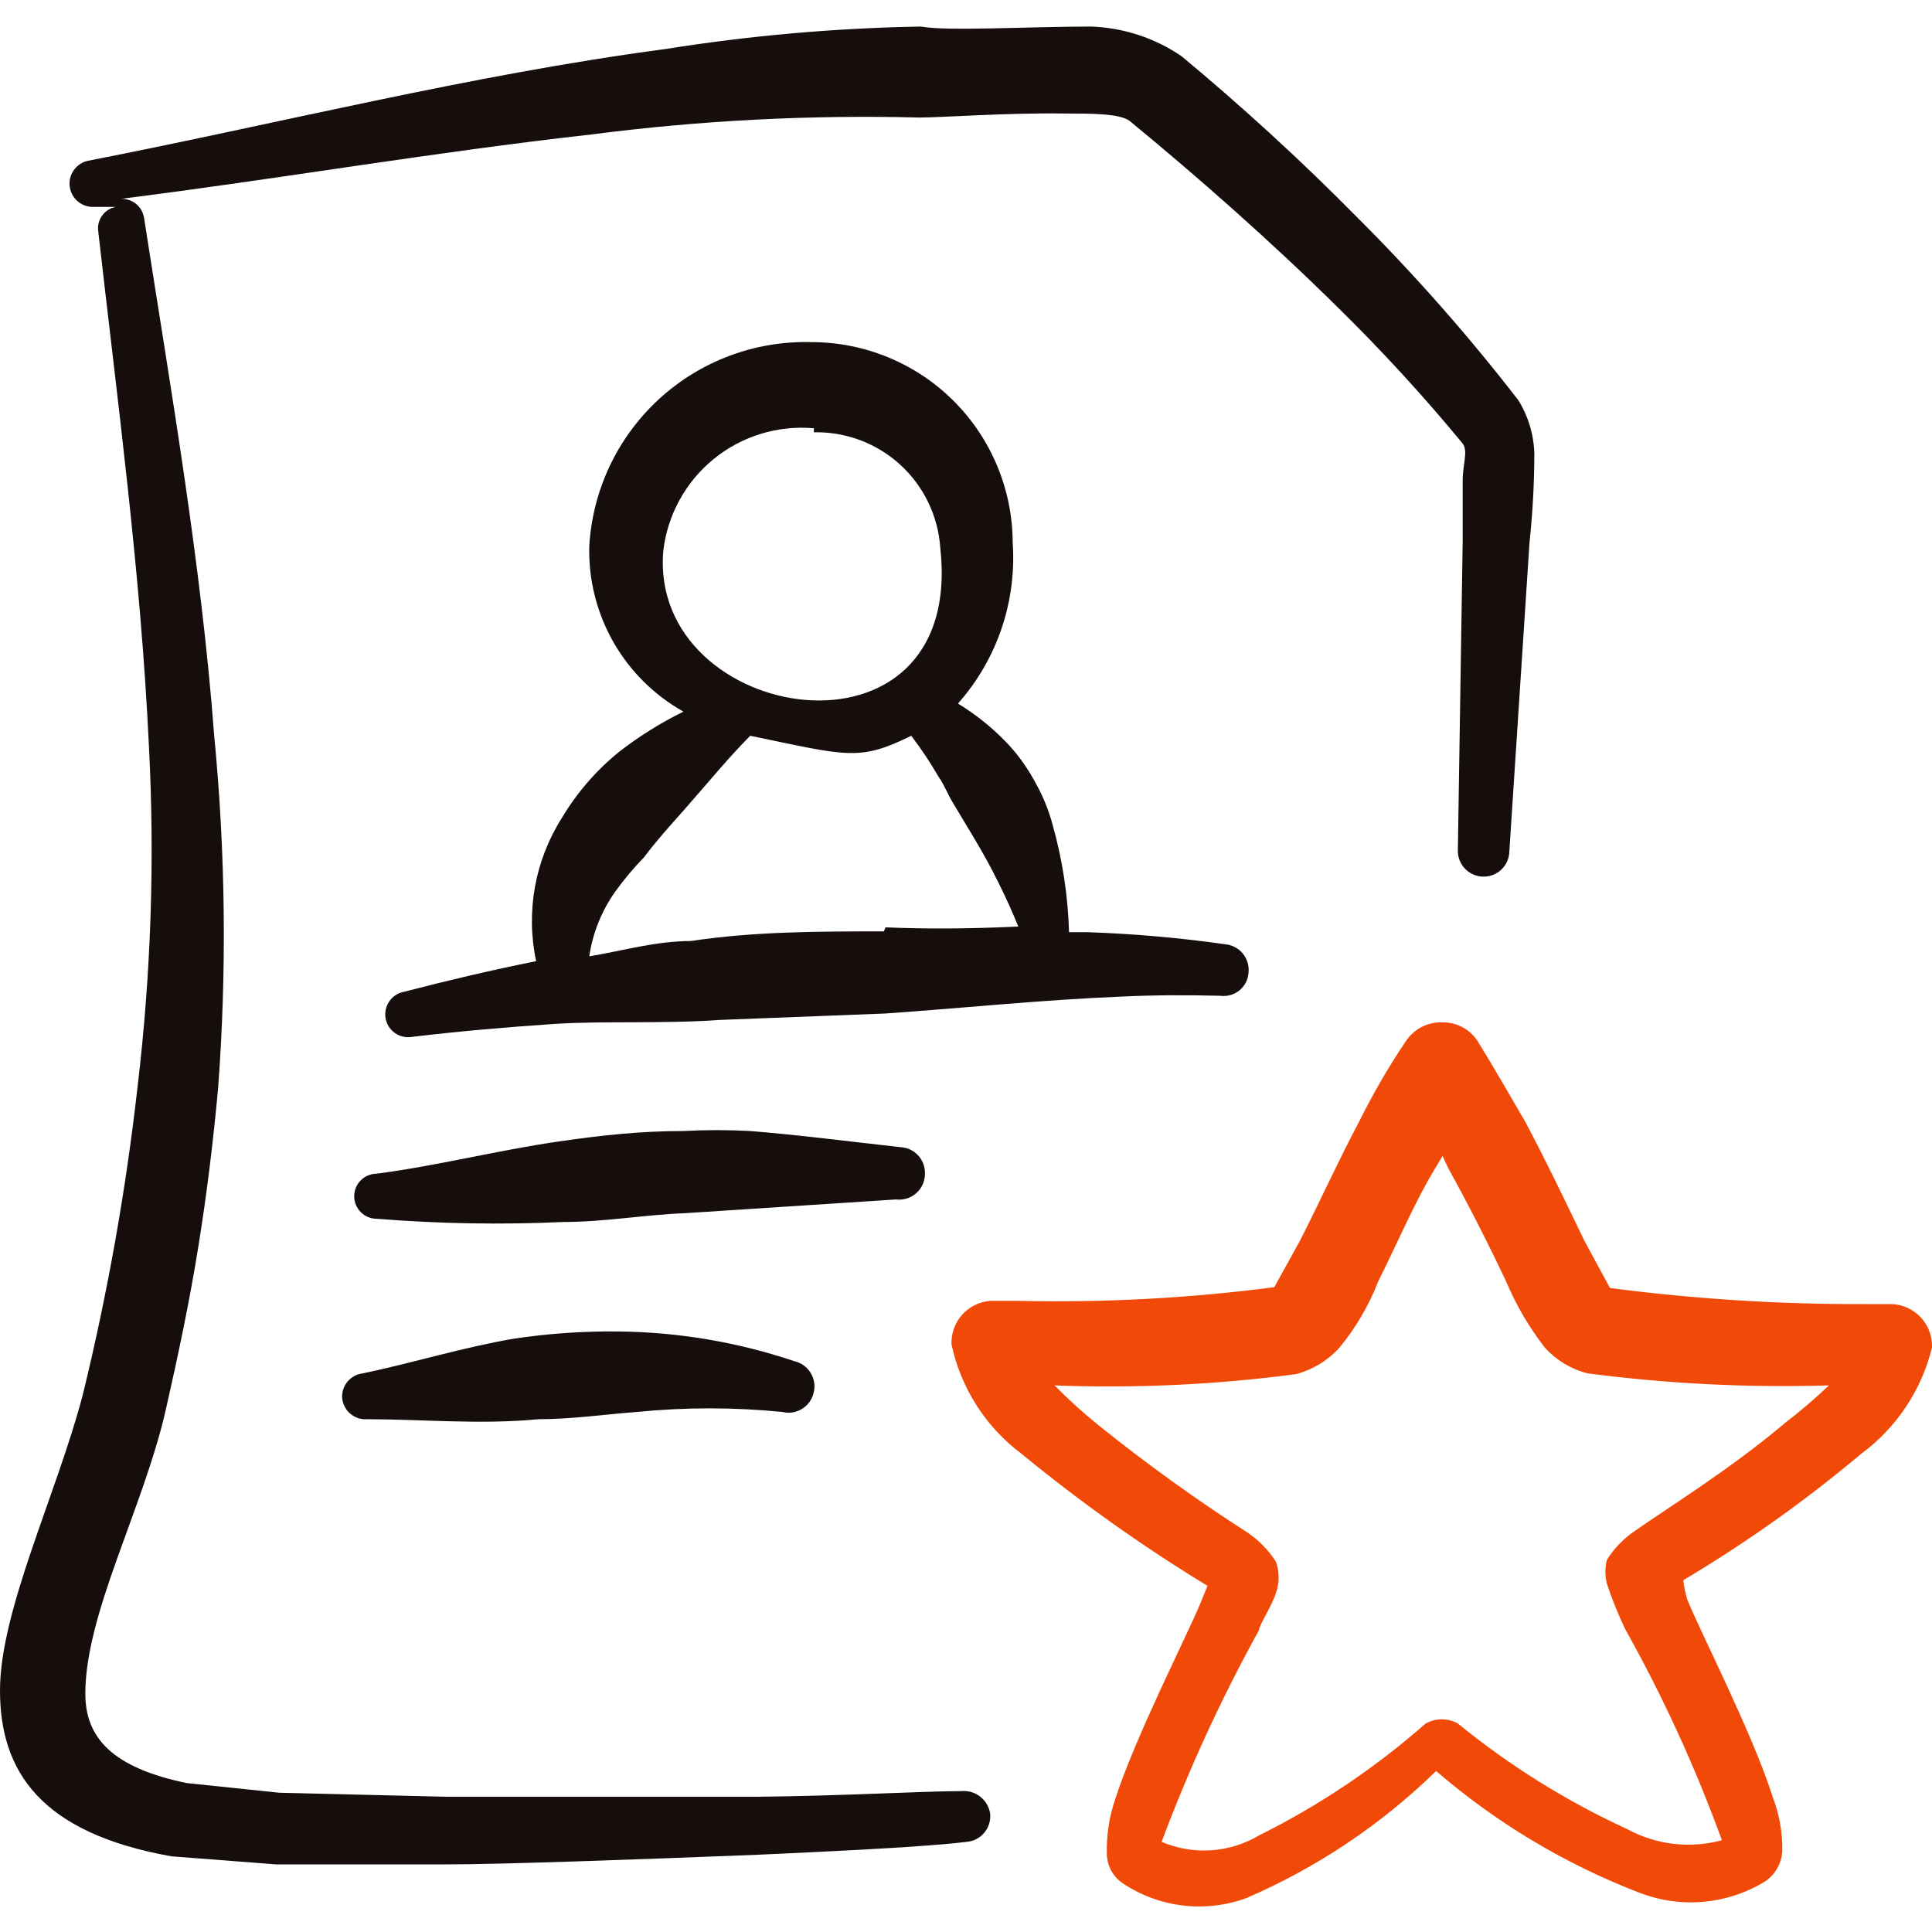 <?xml version="1.0" encoding="UTF-8"?> <svg xmlns="http://www.w3.org/2000/svg" width="48" height="48" viewBox="0 0 48 48" fill="none"><g clip-path="url(#clip0_3244_3209)"><path fill-rule="evenodd" clip-rule="evenodd" d="M47.02 32.4H46.3C44.194 32.406 42.089 32.273 40 32L39.36 30.82C38.88 29.82 38.4 28.82 37.9 27.88C37.54 27.26 37.16 26.6 36.72 25.88C36.627 25.731 36.497 25.609 36.343 25.525C36.189 25.441 36.016 25.398 35.84 25.4C35.658 25.393 35.477 25.433 35.316 25.517C35.154 25.602 35.018 25.727 34.92 25.88C34.5 26.5 34.12 27.16 33.76 27.88C33.24 28.86 32.78 29.88 32.3 30.82L31.66 31.98C29.558 32.253 27.439 32.367 25.32 32.32H24.6C24.331 32.341 24.081 32.465 23.902 32.666C23.723 32.868 23.629 33.131 23.64 33.4C23.872 34.487 24.49 35.454 25.38 36.12C26.842 37.32 28.385 38.416 30 39.4L29.82 39.84C29.5 40.62 28.2 43.16 27.7 44.72C27.553 45.158 27.485 45.619 27.5 46.08C27.505 46.218 27.543 46.353 27.608 46.475C27.674 46.596 27.767 46.701 27.88 46.78C28.327 47.082 28.839 47.274 29.375 47.34C29.91 47.406 30.453 47.344 30.96 47.16C32.714 46.405 34.314 45.334 35.68 44C37.174 45.289 38.879 46.31 40.72 47.02C41.23 47.219 41.778 47.298 42.323 47.249C42.868 47.2 43.394 47.026 43.86 46.74C43.981 46.657 44.082 46.546 44.155 46.418C44.227 46.29 44.27 46.147 44.28 46C44.289 45.536 44.208 45.074 44.04 44.64C43.54 43.06 42.24 40.54 41.92 39.74C41.872 39.584 41.839 39.423 41.82 39.26C43.376 38.335 44.854 37.285 46.24 36.12C47.117 35.473 47.74 34.539 48 33.48C48.011 33.208 47.914 32.942 47.731 32.74C47.548 32.538 47.292 32.416 47.02 32.4ZM44.34 35.36C43.02 36.48 41.38 37.5 40.64 38.02C40.349 38.211 40.103 38.464 39.92 38.76C39.875 38.951 39.875 39.15 39.92 39.34C40.049 39.73 40.202 40.111 40.38 40.48C41.32 42.16 42.122 43.912 42.78 45.72C41.987 45.935 41.141 45.835 40.42 45.44C38.915 44.748 37.504 43.868 36.22 42.82C36.098 42.752 35.96 42.716 35.82 42.716C35.68 42.716 35.542 42.752 35.42 42.82C34.167 43.923 32.775 44.858 31.28 45.6C30.918 45.815 30.51 45.942 30.089 45.97C29.669 45.998 29.248 45.926 28.86 45.76C29.537 43.95 30.346 42.192 31.28 40.5C31.28 40.38 31.6 39.9 31.7 39.58C31.79 39.328 31.79 39.053 31.7 38.8C31.517 38.516 31.279 38.271 31 38.08C29.713 37.254 28.472 36.359 27.28 35.4C26.902 35.094 26.542 34.767 26.2 34.42C28.204 34.497 30.212 34.403 32.2 34.14C32.616 34.029 32.991 33.8 33.28 33.48C33.685 32.988 34.009 32.434 34.24 31.84C34.72 30.88 35.16 29.84 35.66 29.02L35.84 28.72L35.98 29.02C36.487 29.94 36.967 30.88 37.42 31.84C37.668 32.426 37.99 32.977 38.38 33.48C38.663 33.793 39.031 34.016 39.44 34.12C41.429 34.38 43.435 34.48 45.44 34.42C45.089 34.752 44.722 35.066 44.34 35.36Z" fill="#F14A08"></path><path fill-rule="evenodd" clip-rule="evenodd" d="M23.88 44.5C22.92 44.5 20.94 44.62 18.8 44.64H11.1L6.94 44.54L4.64 44.3C2.8 43.92 2.12 43.18 2.12 42.08C2.12 40.08 3.56 37.48 4.12 35.02C4.42 33.7 4.7 32.38 4.92 31.02C5.14 29.66 5.3 28.34 5.42 27.02C5.637 24.103 5.603 21.172 5.32 18.26C5 14 4.24 9.66 3.58 5.42C3.56 5.282 3.49 5.157 3.383 5.068C3.275 4.979 3.139 4.934 3 4.94C6.84 4.46 10.76 3.78 14.7 3.34C17.398 2.991 20.12 2.851 22.84 2.92C23.4 2.92 25 2.8 26.42 2.82C27.14 2.82 27.8 2.82 28.06 3C29.74 4.38 31.56 5.98 33.24 7.64C34.332 8.712 35.367 9.84 36.34 11.02C36.48 11.2 36.34 11.56 36.34 11.92V13.44L36.22 21.14C36.22 21.31 36.287 21.473 36.407 21.593C36.528 21.713 36.69 21.78 36.86 21.78C37.03 21.78 37.193 21.713 37.312 21.593C37.433 21.473 37.5 21.31 37.5 21.14L38 13.48C38.078 12.749 38.118 12.015 38.12 11.28C38.109 10.806 37.971 10.343 37.72 9.94C36.485 8.343 35.149 6.827 33.72 5.4C32.28 3.94 30.78 2.58 29.36 1.4C28.693 0.943 27.909 0.686 27.1 0.66C25.56 0.66 23.54 0.78 22.88 0.66C20.75 0.697 18.624 0.884 16.52 1.22C11.7 1.86 6.88 3.08 2.16 4C2.021 4.037 1.901 4.124 1.822 4.244C1.743 4.364 1.712 4.51 1.735 4.652C1.757 4.793 1.831 4.922 1.943 5.012C2.055 5.103 2.196 5.148 2.34 5.14H2.88C2.744 5.165 2.622 5.241 2.54 5.352C2.458 5.464 2.422 5.603 2.44 5.74C2.92 9.98 3.5 14.26 3.7 18.54C3.847 21.356 3.753 24.18 3.42 26.98C3.13 29.56 2.676 32.118 2.06 34.64C1.42 37.1 0 40 0 42C0 44 1 45.54 4.26 46.12L6.86 46.32H11.1C12.46 46.32 15.8 46.2 18.84 46.08C21.02 45.98 23.04 45.88 24.02 45.76C24.104 45.753 24.186 45.728 24.261 45.689C24.336 45.65 24.402 45.596 24.456 45.531C24.51 45.466 24.55 45.391 24.575 45.31C24.6 45.229 24.608 45.144 24.6 45.06C24.575 44.892 24.486 44.74 24.352 44.636C24.218 44.532 24.049 44.483 23.88 44.5Z" fill="#160D0D"></path><path fill-rule="evenodd" clip-rule="evenodd" d="M30.32 24.74C30.405 24.751 30.491 24.745 30.573 24.721C30.655 24.698 30.731 24.657 30.797 24.603C30.862 24.548 30.916 24.481 30.955 24.405C30.993 24.329 31.015 24.245 31.02 24.16C31.028 24.076 31.02 23.991 30.995 23.91C30.97 23.829 30.93 23.754 30.876 23.689C30.822 23.624 30.756 23.57 30.681 23.531C30.606 23.492 30.524 23.468 30.44 23.46C29.306 23.299 28.165 23.199 27.02 23.16H26.56C26.534 22.267 26.4 21.381 26.16 20.52C26.057 20.128 25.903 19.751 25.7 19.4C25.506 19.042 25.264 18.712 24.98 18.42C24.628 18.058 24.232 17.742 23.8 17.48C24.281 16.937 24.649 16.304 24.883 15.617C25.116 14.93 25.21 14.204 25.16 13.48C25.155 12.158 24.626 10.891 23.689 9.957C22.752 9.024 21.483 8.5 20.16 8.5C18.76 8.461 17.399 8.971 16.369 9.919C15.338 10.868 14.718 12.181 14.64 13.58C14.621 14.412 14.829 15.232 15.241 15.955C15.653 16.677 16.255 17.273 16.98 17.68C16.414 17.958 15.878 18.293 15.38 18.68C14.814 19.139 14.333 19.694 13.96 20.32C13.289 21.377 13.059 22.655 13.32 23.88C12.22 24.1 11.12 24.36 10.04 24.64C9.967 24.653 9.896 24.681 9.833 24.721C9.771 24.761 9.716 24.814 9.673 24.875C9.631 24.936 9.601 25.005 9.585 25.078C9.569 25.151 9.567 25.227 9.58 25.3C9.593 25.374 9.621 25.444 9.661 25.507C9.701 25.57 9.754 25.624 9.815 25.667C9.876 25.709 9.945 25.74 10.018 25.756C10.091 25.772 10.167 25.773 10.24 25.76C11.42 25.62 12.58 25.52 13.76 25.44C14.94 25.36 16.5 25.44 17.88 25.34L22 25.18C24 25.04 25.9 24.84 27.86 24.76C28.68 24.72 29.5 24.72 30.32 24.74ZM20.22 10.74C21.011 10.723 21.777 11.01 22.362 11.542C22.947 12.075 23.304 12.812 23.36 13.6C24 19.28 16.1 18 16.48 13.68C16.586 12.787 17.036 11.969 17.734 11.402C18.432 10.834 19.324 10.561 20.22 10.64V10.74ZM21.96 23.14C20.36 23.14 18.74 23.14 17.16 23.38C16.3 23.38 15.48 23.62 14.64 23.76C14.725 23.184 14.944 22.636 15.28 22.16C15.498 21.855 15.739 21.568 16 21.3C16.3 20.9 16.64 20.52 16.98 20.14C17.58 19.46 18.1 18.82 18.64 18.28C21.06 18.78 21.34 18.92 22.64 18.28C22.887 18.606 23.115 18.947 23.32 19.3C23.46 19.5 23.54 19.72 23.66 19.92L24.2 20.82C24.622 21.524 24.99 22.26 25.3 23.02C24 23.08 23 23.08 22 23.04L21.96 23.14Z" fill="#160D0D"></path><path fill-rule="evenodd" clip-rule="evenodd" d="M22.98 29.16C22.983 29.076 22.968 28.992 22.939 28.913C22.909 28.835 22.864 28.763 22.807 28.701C22.749 28.64 22.68 28.591 22.603 28.556C22.527 28.522 22.444 28.503 22.36 28.5C21.1 28.36 19.88 28.2 18.64 28.1C18.087 28.07 17.533 28.07 16.98 28.1C15.94 28.1 14.98 28.2 13.88 28.36C12.36 28.58 10.88 28.96 9.36 29.16C9.211 29.16 9.069 29.219 8.964 29.324C8.859 29.429 8.8 29.571 8.8 29.72C8.8 29.869 8.859 30.011 8.964 30.116C9.069 30.221 9.211 30.28 9.36 30.28C10.903 30.404 12.453 30.431 14 30.36C15.02 30.36 16 30.18 17.04 30.14L22.26 29.8C22.35 29.811 22.442 29.803 22.529 29.776C22.616 29.749 22.697 29.704 22.765 29.643C22.833 29.583 22.888 29.508 22.925 29.425C22.962 29.341 22.98 29.251 22.98 29.16Z" fill="#160D0D"></path><path fill-rule="evenodd" clip-rule="evenodd" d="M15.36 33.08C14.49 33.07 13.62 33.131 12.76 33.26C11.48 33.48 10.26 33.86 9.02 34.12C8.873 34.135 8.738 34.206 8.641 34.317C8.545 34.429 8.494 34.573 8.5 34.72C8.505 34.796 8.525 34.871 8.559 34.939C8.593 35.008 8.64 35.069 8.698 35.119C8.755 35.169 8.822 35.207 8.895 35.232C8.967 35.256 9.044 35.266 9.12 35.26C10.5 35.26 11.92 35.4 13.38 35.26C14.2 35.26 15.02 35.14 15.82 35.08C17.024 34.96 18.236 34.96 19.44 35.08C19.524 35.101 19.612 35.104 19.697 35.09C19.782 35.075 19.864 35.044 19.937 34.997C20.01 34.95 20.073 34.889 20.121 34.818C20.17 34.746 20.203 34.665 20.22 34.58C20.256 34.416 20.226 34.244 20.136 34.102C20.046 33.959 19.904 33.858 19.74 33.82C18.328 33.344 16.85 33.094 15.36 33.08Z" fill="#160D0D"></path></g><defs><clipPath id="clip0_3244_3209"><rect width="48" height="48" fill="white"></rect></clipPath></defs></svg> 